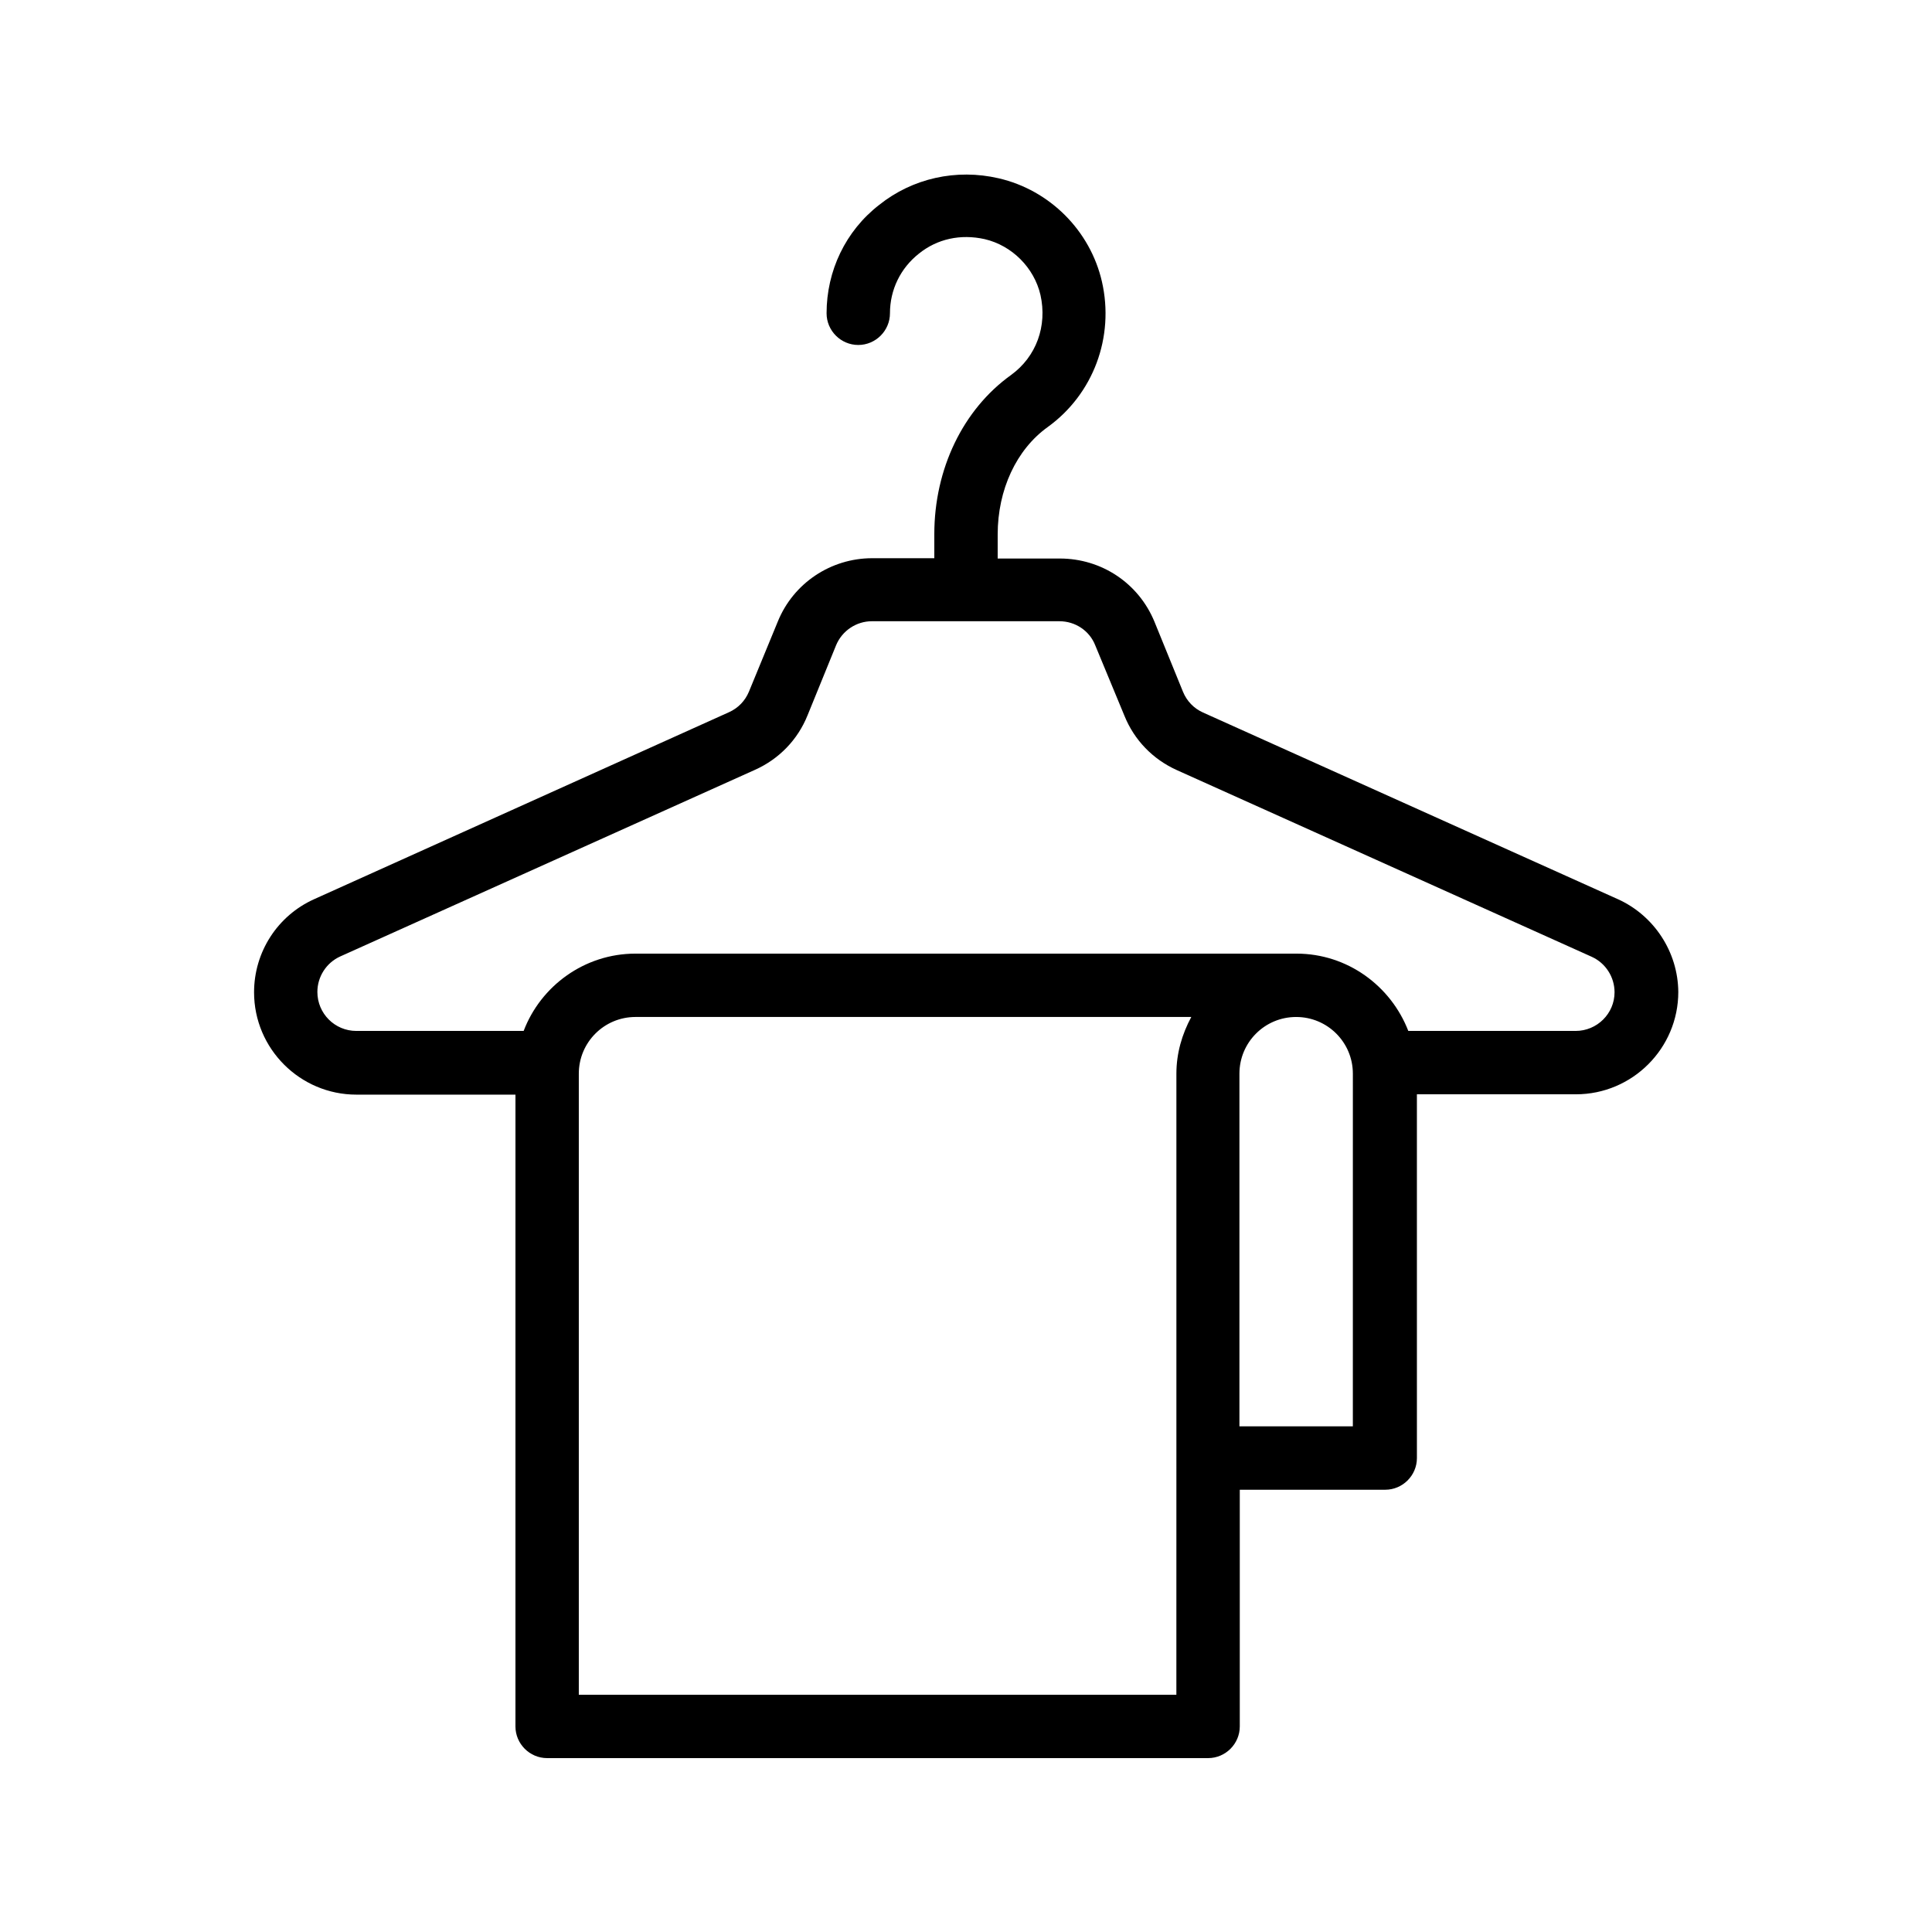<?xml version="1.0" encoding="UTF-8"?>
<!-- Uploaded to: ICON Repo, www.iconrepo.com, Generator: ICON Repo Mixer Tools -->
<svg fill="#000000" width="800px" height="800px" version="1.1" viewBox="144 144 512 512" xmlns="http://www.w3.org/2000/svg">
 <path d="m572.72 382.28-109.91-49.457c-2.434-1.09-4.281-3.023-5.289-5.457l-7.559-18.559c-4.199-10.242-14.023-16.793-25.105-16.793h-16.461v-6.383c0-11.84 4.953-22.504 13.266-28.465 12.09-8.734 17.719-23.848 14.359-38.543-3.106-13.52-13.855-24.266-27.375-27.375-11.25-2.602-22.84 0-31.656 7.055-8.898 6.887-13.938 17.469-13.938 28.719 0 4.617 3.777 8.398 8.398 8.398 4.617 0 8.398-3.777 8.398-8.398 0-6.215 2.769-11.922 7.641-15.785 4.871-3.945 11.082-5.289 17.465-3.863 7.223 1.68 13.098 7.559 14.777 14.777 1.848 8.23-1.09 16.375-7.809 21.242-12.762 9.156-20.32 24.941-20.32 42.156v6.383h-16.457c-11 0-20.906 6.633-25.023 16.793l-7.641 18.559c-1.008 2.434-2.856 4.367-5.289 5.457l-109.91 49.539c-9.742 4.367-15.953 14.023-15.953 24.688 0 14.945 12.176 27.121 27.121 27.121h42.152l-0.004 167.43c0 4.617 3.777 8.398 8.398 8.398h175.16c4.617 0 8.398-3.777 8.398-8.398v-62.723h38.543c4.617 0 8.398-3.777 8.398-8.398l-0.004-96.398h42.152c14.945 0 27.121-12.176 27.121-27.121-0.082-10.578-6.379-20.234-16.035-24.602zm-116.97 210.84h-158.36v-164.58c0-8.312 6.719-15.031 15.031-15.031h147.28c-2.434 4.535-3.945 9.574-3.945 15.031v101.85zm46.855-71.121h-30.145v-93.457c0-8.312 6.719-15.031 15.031-15.031s15.031 6.719 15.031 15.031l-0.004 93.457zm58.945-104.79h-44.336c-4.617-11.922-16.121-20.488-29.641-20.488h-175.16c-13.52 0-25.105 8.566-29.641 20.488h-44.336c-5.711 0-10.328-4.617-10.328-10.328 0-4.031 2.352-7.727 6.047-9.406l109.91-49.457c6.383-2.856 11.336-7.977 13.938-14.441l7.559-18.559c1.594-3.863 5.375-6.383 9.488-6.383h49.711c4.199 0 7.977 2.519 9.488 6.383l7.727 18.645c2.602 6.465 7.559 11.586 13.938 14.441l109.91 49.457c3.695 1.68 6.047 5.375 6.047 9.406 0 5.625-4.621 10.242-10.328 10.242z"/>
</svg>